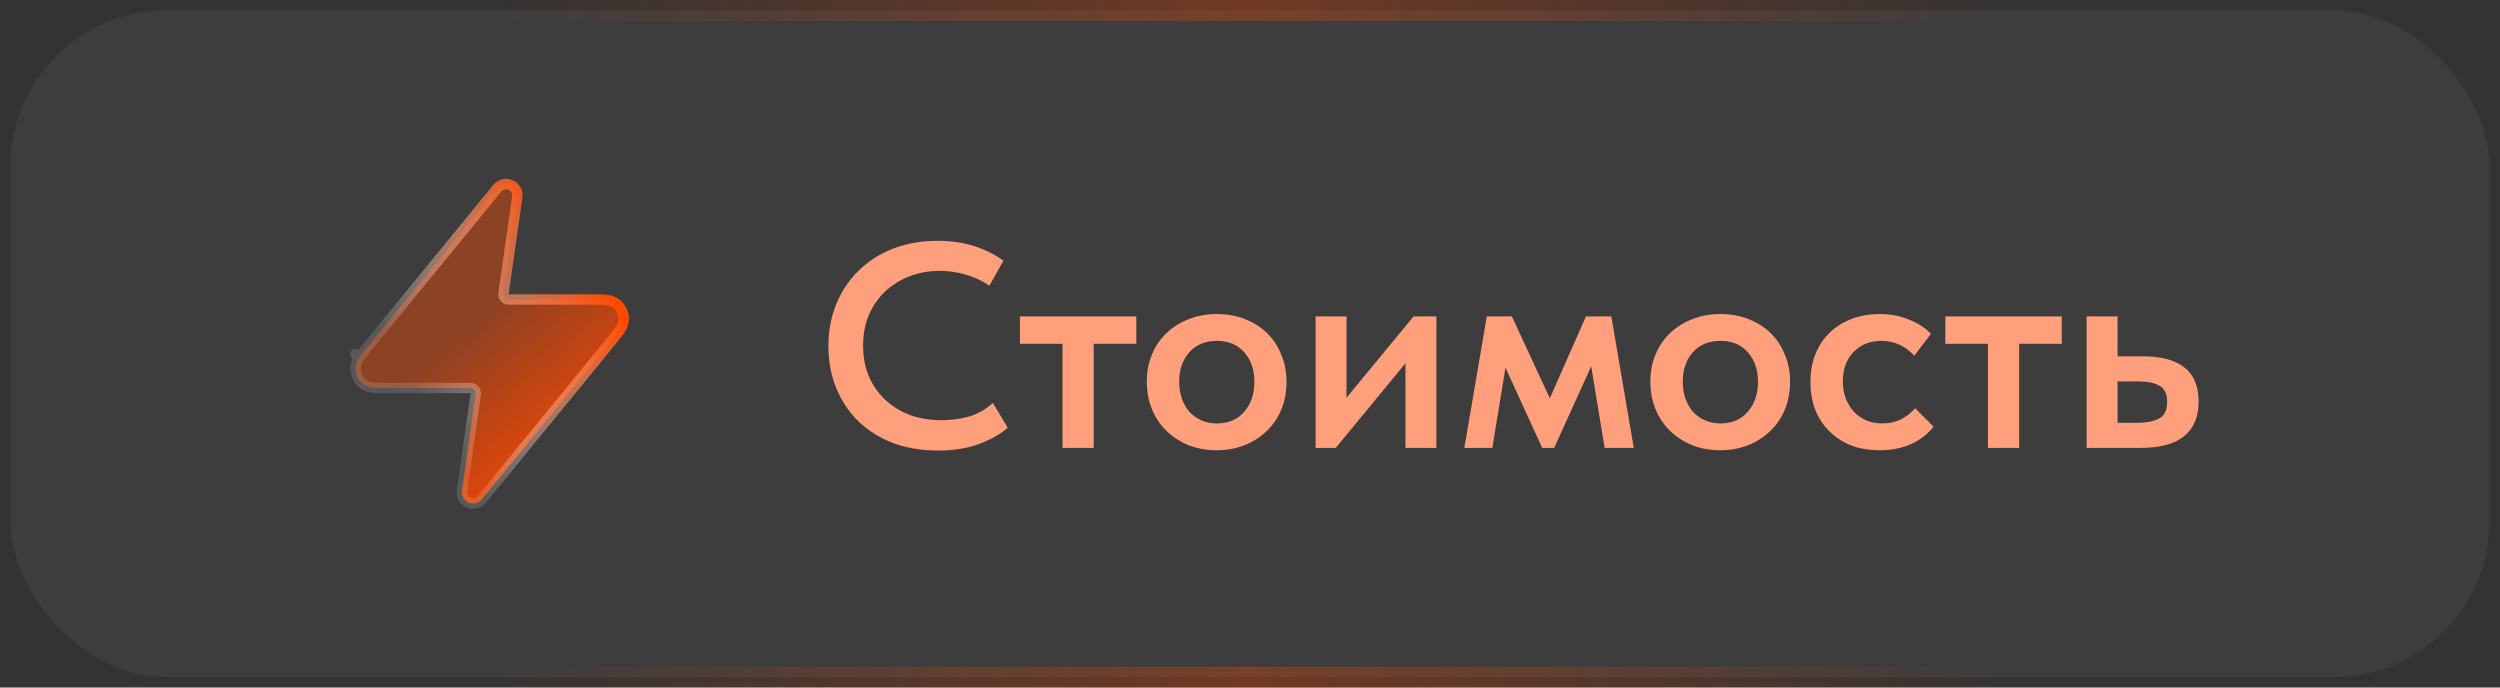 <?xml version="1.0" encoding="UTF-8"?> <svg xmlns="http://www.w3.org/2000/svg" width="120" height="33" viewBox="0 0 120 33" fill="none"><rect x="0" y="0" width="120" height="33" fill="#333333" stroke="none"/><g data-figma-bg-blur-radius="5"><rect x="0.5" y="0.5" width="119" height="32" rx="7.5" fill="white" fill-opacity="0.05"></rect><rect x="0.5" y="0.5" width="119" height="32" rx="7.5" stroke="url(#paint0_linear_90_2297)"></rect><path d="M17.577 16.728L23.874 9.032C24.028 8.844 24.288 8.781 24.511 8.879C24.734 8.977 24.864 9.211 24.829 9.452L24.167 14.09C24.157 14.162 24.178 14.234 24.226 14.289C24.273 14.344 24.342 14.375 24.414 14.375L28.527 14.375C28.719 14.375 28.898 14.375 29.041 14.388C29.18 14.401 29.4 14.432 29.587 14.582C29.811 14.762 29.939 15.034 29.937 15.321C29.935 15.56 29.82 15.75 29.741 15.866C29.661 15.985 29.547 16.123 29.426 16.272L23.129 23.968C22.975 24.156 22.715 24.219 22.492 24.121C22.27 24.023 22.139 23.789 22.174 23.549L22.836 18.91C22.846 18.839 22.825 18.766 22.778 18.711C22.73 18.657 22.661 18.625 22.589 18.625H18.476C18.284 18.625 18.105 18.625 17.962 18.612C17.823 18.599 17.603 18.568 17.416 18.418C17.193 18.239 17.064 17.966 17.066 17.679C17.068 17.44 17.183 17.25 17.262 17.134C17.342 17.015 17.456 16.877 17.577 16.728Z" fill="url(#paint1_linear_90_2297)"></path><path d="M17.262 17.134C17.183 17.25 17.068 17.44 17.066 17.679C17.064 17.966 17.193 18.239 17.416 18.418C17.603 18.568 17.823 18.599 17.962 18.612C18.105 18.625 18.284 18.625 18.476 18.625H22.589C22.661 18.625 22.73 18.657 22.778 18.711C22.825 18.766 22.846 18.839 22.836 18.91L22.174 23.549C22.139 23.789 22.27 24.023 22.492 24.121C22.715 24.219 22.975 24.156 23.129 23.968L29.426 16.272C29.547 16.123 29.661 15.985 29.741 15.866C29.82 15.75 29.935 15.56 29.937 15.321C29.939 15.034 29.811 14.762 29.587 14.582C29.4 14.432 29.18 14.401 29.041 14.388C28.898 14.375 28.719 14.375 28.527 14.375L24.414 14.375C24.342 14.375 24.273 14.344 24.226 14.289C24.178 14.234 24.157 14.162 24.167 14.09L24.829 9.452C24.864 9.211 24.734 8.977 24.511 8.879C24.288 8.781 24.028 8.844 23.874 9.032L17.577 16.728C17.456 16.877 17.342 17.015 17.262 17.134ZM17.262 17.134L17.055 16.994" stroke="url(#paint2_linear_90_2297)" stroke-width="0.5" stroke-linecap="round" stroke-linejoin="round"></path><path d="M45.027 21.626C44.233 21.626 43.51 21.505 42.857 21.262C42.213 21.01 41.662 20.665 41.205 20.226C40.748 19.778 40.393 19.246 40.141 18.63C39.889 18.014 39.763 17.342 39.763 16.614C39.763 15.886 39.889 15.214 40.141 14.598C40.393 13.982 40.748 13.45 41.205 13.002C41.662 12.545 42.213 12.19 42.857 11.938C43.501 11.686 44.215 11.56 44.999 11.56C45.652 11.56 46.24 11.644 46.763 11.812C47.285 11.98 47.752 12.213 48.163 12.512L47.491 13.716C47.145 13.473 46.767 13.296 46.357 13.184C45.956 13.063 45.54 13.002 45.111 13.002C44.579 13.002 44.089 13.091 43.641 13.268C43.193 13.445 42.801 13.693 42.465 14.01C42.138 14.327 41.882 14.705 41.695 15.144C41.517 15.583 41.429 16.063 41.429 16.586C41.429 17.118 41.517 17.603 41.695 18.042C41.882 18.481 42.143 18.859 42.479 19.176C42.815 19.493 43.212 19.741 43.669 19.918C44.136 20.086 44.649 20.17 45.209 20.17C45.629 20.17 46.053 20.114 46.483 20.002C46.912 19.881 47.304 19.661 47.659 19.344L48.373 20.534C48.028 20.833 47.575 21.089 47.015 21.304C46.455 21.519 45.792 21.626 45.027 21.626ZM51.001 16.502H48.957V15.186H54.543V16.502H52.499V21.5H51.001V16.502ZM58.406 21.612C57.92 21.612 57.472 21.533 57.062 21.374C56.651 21.206 56.296 20.977 55.998 20.688C55.699 20.399 55.466 20.053 55.298 19.652C55.13 19.241 55.046 18.798 55.046 18.322C55.046 17.837 55.13 17.398 55.298 17.006C55.466 16.605 55.699 16.264 55.998 15.984C56.306 15.695 56.665 15.471 57.076 15.312C57.486 15.153 57.93 15.074 58.406 15.074C58.891 15.074 59.339 15.153 59.75 15.312C60.16 15.471 60.515 15.695 60.814 15.984C61.112 16.273 61.341 16.619 61.5 17.02C61.668 17.412 61.752 17.846 61.752 18.322C61.752 18.807 61.668 19.255 61.5 19.666C61.332 20.067 61.094 20.413 60.786 20.702C60.487 20.991 60.132 21.215 59.722 21.374C59.32 21.533 58.882 21.612 58.406 21.612ZM58.406 20.324C58.966 20.324 59.404 20.137 59.722 19.764C60.048 19.391 60.212 18.91 60.212 18.322C60.212 17.743 60.048 17.272 59.722 16.908C59.404 16.544 58.966 16.362 58.406 16.362C57.846 16.362 57.402 16.549 57.076 16.922C56.758 17.286 56.6 17.753 56.6 18.322C56.6 18.602 56.642 18.868 56.726 19.12C56.81 19.363 56.926 19.573 57.076 19.75C57.234 19.927 57.426 20.067 57.65 20.17C57.874 20.273 58.126 20.324 58.406 20.324ZM63.149 15.186H64.633V19.092L67.853 15.186H68.945V21.5H67.461V17.44L64.115 21.5H63.149V15.186ZM71.367 15.186H72.57L74.391 19.12L76.126 15.186H77.344L78.422 21.5H77.022L76.379 17.58L74.6 21.5H74.026L72.263 17.65L71.632 21.5H70.288L71.367 15.186ZM82.578 21.612C82.092 21.612 81.644 21.533 81.234 21.374C80.823 21.206 80.468 20.977 80.169 20.688C79.871 20.399 79.638 20.053 79.469 19.652C79.302 19.241 79.218 18.798 79.218 18.322C79.218 17.837 79.302 17.398 79.469 17.006C79.638 16.605 79.871 16.264 80.169 15.984C80.478 15.695 80.837 15.471 81.248 15.312C81.658 15.153 82.102 15.074 82.578 15.074C83.063 15.074 83.511 15.153 83.921 15.312C84.332 15.471 84.687 15.695 84.986 15.984C85.284 16.273 85.513 16.619 85.671 17.02C85.84 17.412 85.924 17.846 85.924 18.322C85.924 18.807 85.84 19.255 85.671 19.666C85.504 20.067 85.266 20.413 84.957 20.702C84.659 20.991 84.304 21.215 83.894 21.374C83.492 21.533 83.053 21.612 82.578 21.612ZM82.578 20.324C83.138 20.324 83.576 20.137 83.894 19.764C84.22 19.391 84.383 18.91 84.383 18.322C84.383 17.743 84.22 17.272 83.894 16.908C83.576 16.544 83.138 16.362 82.578 16.362C82.017 16.362 81.574 16.549 81.248 16.922C80.93 17.286 80.772 17.753 80.772 18.322C80.772 18.602 80.814 18.868 80.897 19.12C80.981 19.363 81.098 19.573 81.248 19.75C81.406 19.927 81.597 20.067 81.822 20.17C82.046 20.273 82.297 20.324 82.578 20.324ZM90.205 21.612C89.701 21.612 89.244 21.533 88.833 21.374C88.432 21.206 88.087 20.977 87.797 20.688C87.508 20.399 87.284 20.053 87.125 19.652C86.976 19.251 86.901 18.812 86.901 18.336C86.901 17.823 86.985 17.365 87.153 16.964C87.321 16.563 87.555 16.222 87.853 15.942C88.152 15.662 88.502 15.447 88.903 15.298C89.305 15.149 89.739 15.074 90.205 15.074C90.728 15.074 91.204 15.163 91.633 15.34C92.062 15.508 92.412 15.737 92.683 16.026L91.885 17.076C91.698 16.861 91.47 16.689 91.199 16.558C90.928 16.427 90.63 16.362 90.303 16.362C89.762 16.362 89.319 16.539 88.973 16.894C88.628 17.249 88.455 17.72 88.455 18.308C88.455 18.607 88.502 18.877 88.595 19.12C88.689 19.363 88.819 19.577 88.987 19.764C89.155 19.941 89.356 20.081 89.589 20.184C89.823 20.277 90.079 20.324 90.359 20.324C90.695 20.324 90.994 20.259 91.255 20.128C91.516 19.988 91.74 19.811 91.927 19.596L92.809 20.478C92.538 20.833 92.179 21.113 91.731 21.318C91.283 21.514 90.775 21.612 90.205 21.612ZM95.421 16.502H93.377V15.186H98.963V16.502H96.919V21.5H95.421V16.502ZM100.159 15.186H101.643V17.104H102.861C103.738 17.104 104.401 17.281 104.849 17.636C105.306 17.991 105.535 18.537 105.535 19.274C105.535 20.002 105.302 20.557 104.835 20.94C104.378 21.313 103.673 21.5 102.721 21.5H100.159V15.186ZM102.553 20.296C103.001 20.296 103.356 20.231 103.617 20.1C103.888 19.969 104.023 19.694 104.023 19.274C104.023 18.91 103.902 18.658 103.659 18.518C103.426 18.378 103.08 18.308 102.623 18.308H101.643V20.296H102.553Z" fill="#FF9F7B"></path></g><defs><clipPath id="bgblur_0_90_2297_clip_path" transform="translate(5 5)"><rect x="0.5" y="0.5" width="119" height="32" rx="7.5"></rect></clipPath><linearGradient id="paint0_linear_90_2297" x1="1.31122e-06" y1="16.5" x2="120" y2="16.5" gradientUnits="userSpaceOnUse"><stop offset="0.2" stop-color="#FF4800" stop-opacity="0.01"></stop><stop offset="0.5" stop-color="#FF4800" stop-opacity="0.3"></stop><stop offset="0.8" stop-color="#FF4800" stop-opacity="0.01"></stop></linearGradient><linearGradient id="paint1_linear_90_2297" x1="26.621" y1="22.749" x2="21.27" y2="16.417" gradientUnits="userSpaceOnUse"><stop stop-color="#FF4800" stop-opacity="0.91"></stop><stop offset="1" stop-color="#FF4800" stop-opacity="0.4"></stop></linearGradient><linearGradient id="paint2_linear_90_2297" x1="31.969" y1="18.435" x2="23.141" y2="23.827" gradientUnits="userSpaceOnUse"><stop stop-color="#FF4800"></stop><stop offset="1" stop-color="white" stop-opacity="0.14"></stop></linearGradient></defs></svg> 